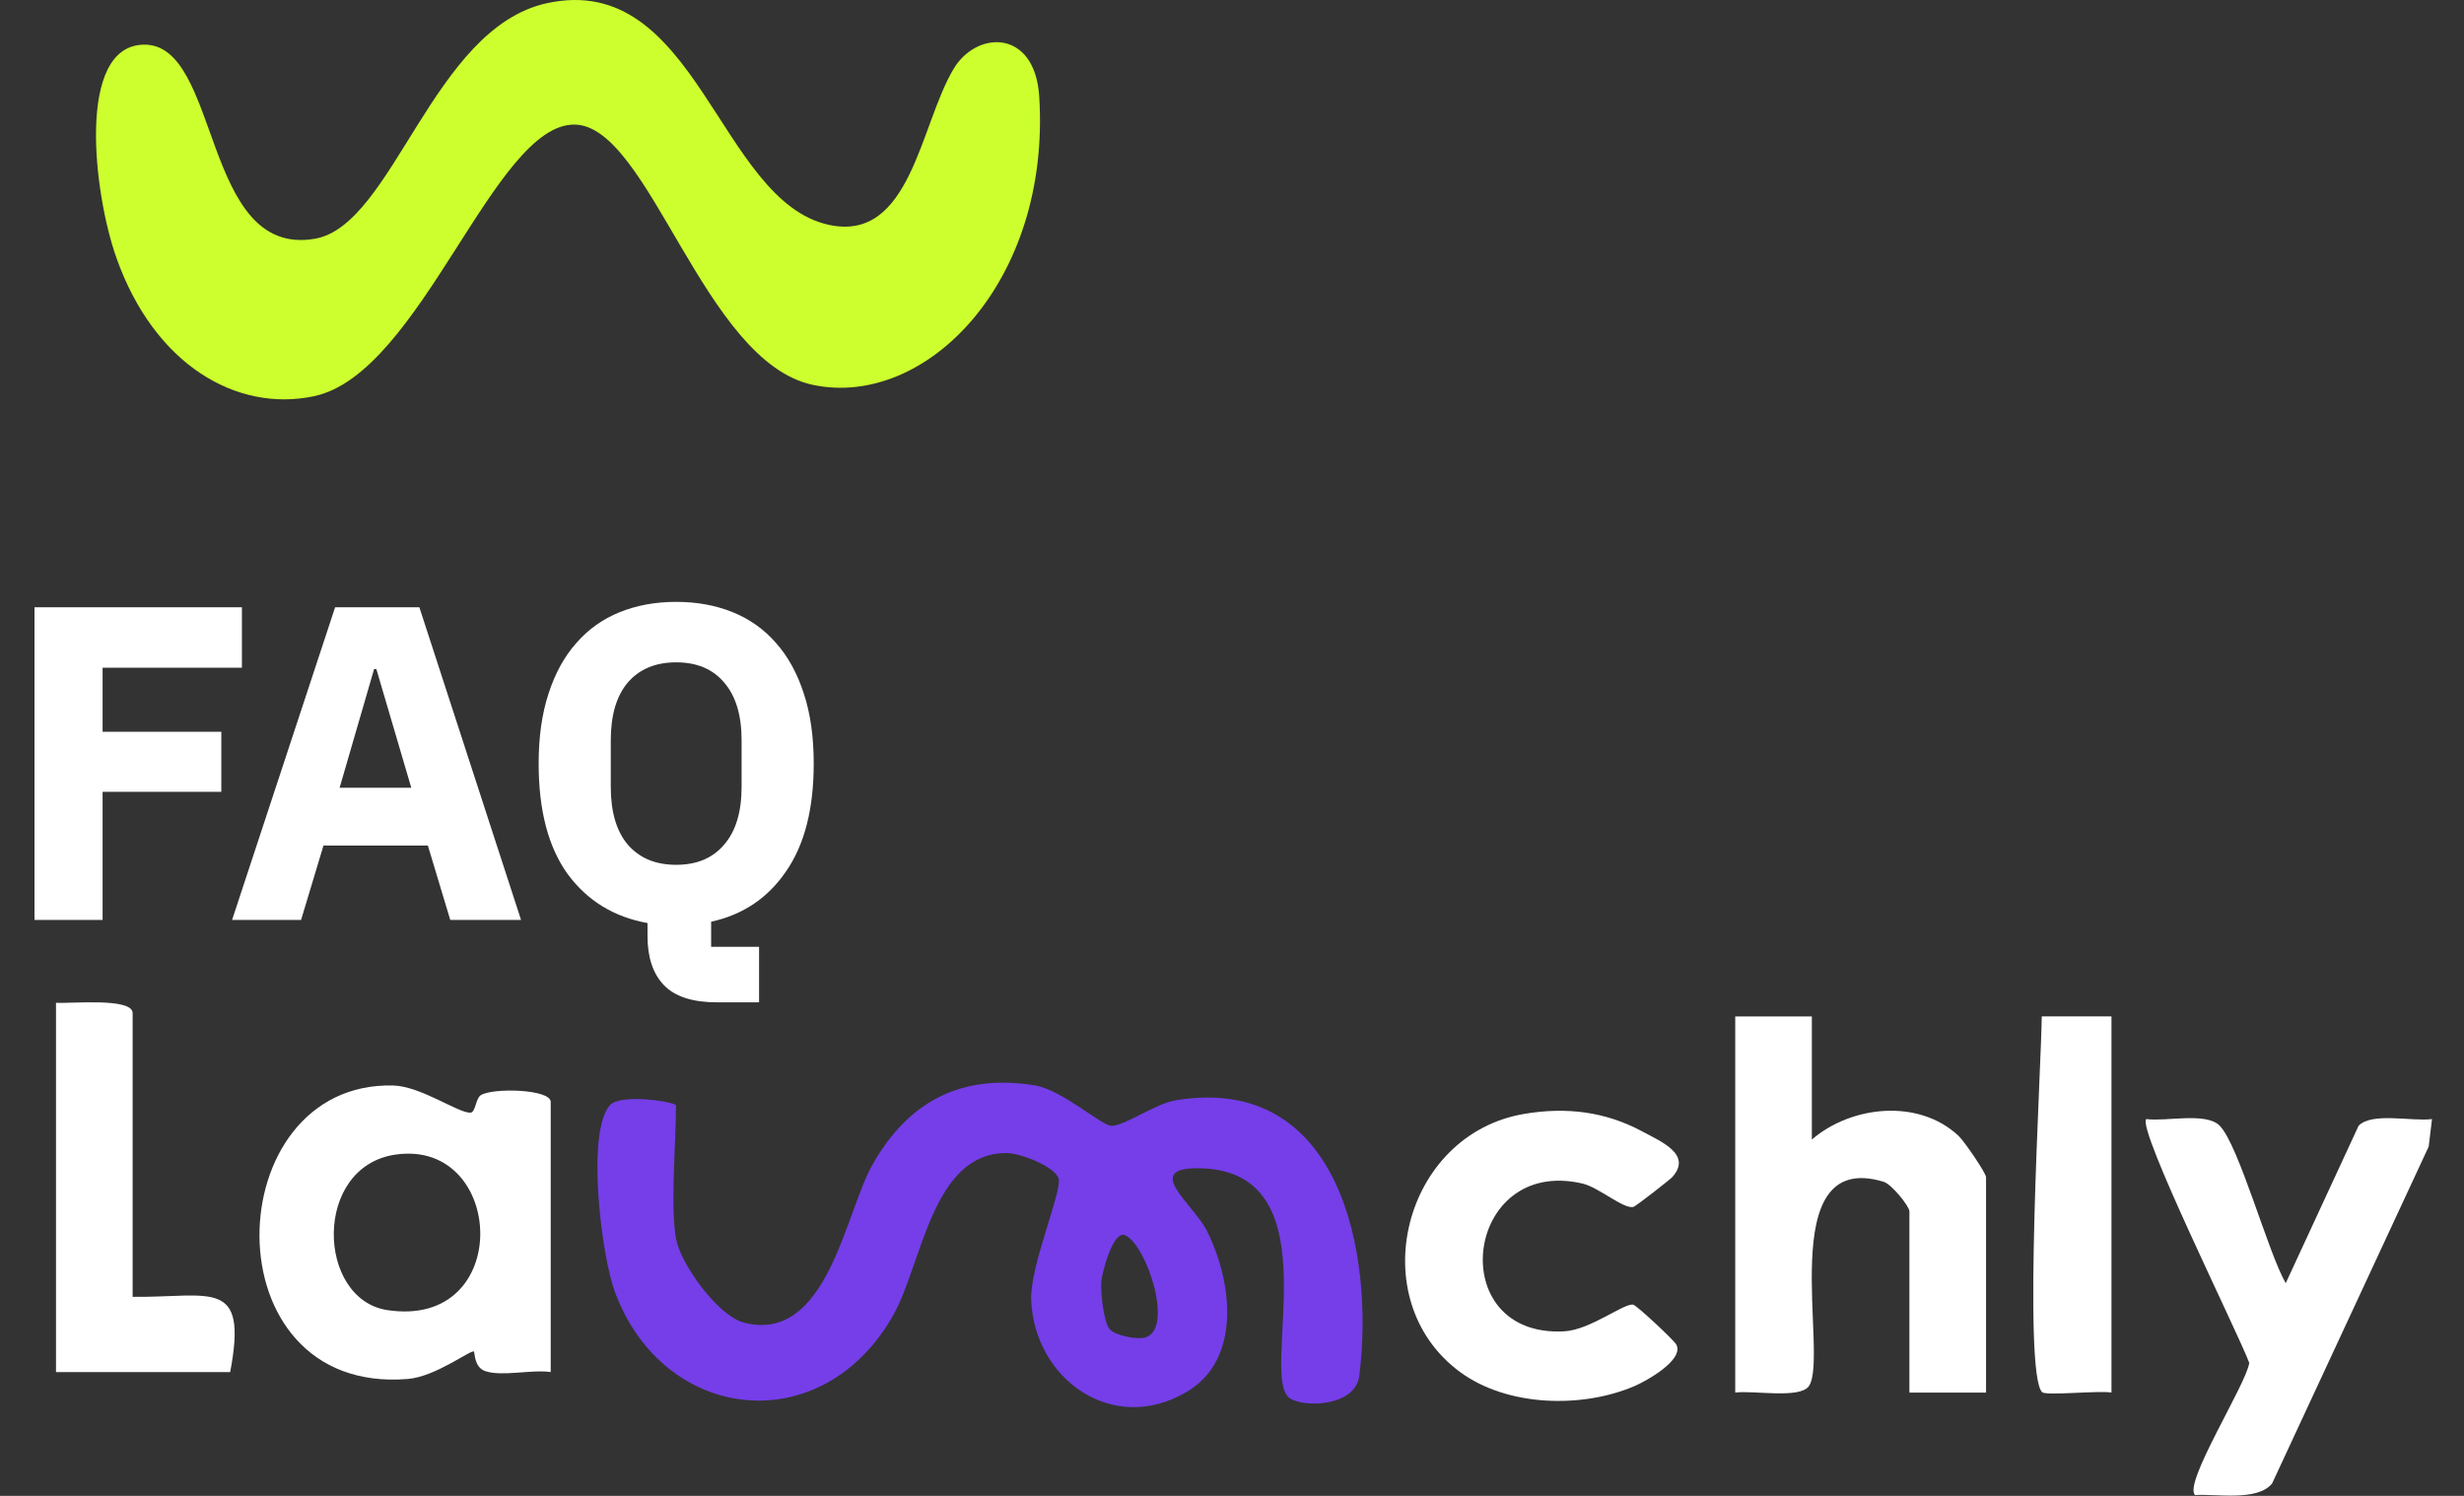 <svg xmlns="http://www.w3.org/2000/svg" width="308" height="187" viewBox="0 0 308 187" fill="none"><rect x="0" y="0" width="308" height="187" fill="#333333" stroke="none"/><path d="M68.351 0.402C87.156 -3.716 89.786 25.128 103.629 28.113C113.85 30.316 114.997 15.61 119.205 8.602C122.119 3.751 129.367 3.638 129.903 12.05C131.383 35.243 115.73 51.099 101.608 48.114C87.909 45.215 81.208 15.723 71.841 15.575C61.742 15.413 52.639 46.703 39.256 49.53C29.585 51.576 19.292 45.615 14.548 32.222C11.693 24.161 9.504 5.738 17.962 5.581C27.626 5.401 25.192 32.276 39.353 29.848C49.179 28.162 54.034 3.535 68.351 0.402Z" fill="#CCFF2D"></path><path d="M4.312 115V75.912H30.24V83.472H12.824V91.48H27.664V98.984H12.824V115H4.312ZM56.283 115L53.483 105.704H40.435L37.635 115H29.011L41.891 75.912H52.419L65.131 115H56.283ZM47.043 83.64H46.763L42.451 98.48H51.411L47.043 83.64ZM94.883 125.304H89.619C86.595 125.304 84.393 124.595 83.011 123.176C81.63 121.757 80.939 119.704 80.939 117.016V115.392C76.758 114.645 73.435 112.611 70.971 109.288C68.545 105.928 67.331 101.317 67.331 95.456C67.331 92.133 67.742 89.221 68.563 86.72C69.385 84.181 70.542 82.072 72.035 80.392C73.529 78.675 75.339 77.387 77.467 76.528C79.595 75.669 81.947 75.24 84.523 75.24C87.099 75.24 89.451 75.669 91.579 76.528C93.707 77.387 95.518 78.675 97.011 80.392C98.505 82.072 99.662 84.181 100.483 86.72C101.305 89.221 101.715 92.133 101.715 95.456C101.715 101.131 100.558 105.629 98.243 108.952C95.966 112.275 92.849 114.365 88.891 115.224V118.36H94.883V125.304ZM84.523 108.112C87.099 108.112 89.097 107.272 90.515 105.592C91.971 103.912 92.699 101.504 92.699 98.368V92.544C92.699 89.408 91.971 87 90.515 85.32C89.097 83.64 87.099 82.8 84.523 82.8C81.947 82.8 79.931 83.64 78.475 85.32C77.057 87 76.347 89.408 76.347 92.544V98.368C76.347 101.504 77.057 103.912 78.475 105.592C79.931 107.272 81.947 108.112 84.523 108.112Z" fill="white"></path><path d="M84.512 154.857C85.043 157.987 89.734 164.504 93.01 165.349C103.398 168.011 105.642 151.629 109.053 145.605C113.491 137.775 120.029 134.201 129.312 135.678C132.748 136.225 137.674 140.711 138.922 140.742C140.547 140.784 144.379 137.976 146.993 137.544C167.573 134.158 171.819 156.808 169.909 171.999C169.44 175.768 163.216 176.017 161.282 174.832C157.153 172.303 166.937 146.638 150.269 146.055C142.513 145.781 149.169 150.504 150.856 153.854C153.94 159.981 155.343 169.817 148.39 173.969C139.107 179.512 129.287 172.4 128.898 162.51C128.731 158.279 132.822 148.82 132.322 147.313C131.821 145.805 127.52 144.164 125.894 144.146C116.494 144.036 115.289 157.981 111.655 164.413C102.787 180.12 82.985 177.956 76.861 161.507C75.18 156.997 73.264 141.581 76.218 138.189C77.578 136.626 84.499 137.775 84.499 138.189C84.499 142.918 83.776 150.614 84.499 154.857H84.512ZM138.73 166.182C139.423 166.972 142.154 167.507 143.186 167.191C146.758 166.103 143.359 155.726 140.683 154.437C139.095 153.677 137.754 159.264 137.674 160.091C137.544 161.458 137.939 165.282 138.724 166.182H138.73Z" fill="#753EE9"></path><path d="M68.839 171.524C66.466 171.171 62.764 172.12 60.663 171.408C59.241 170.928 59.358 169.05 59.241 168.959C58.883 168.685 54.464 172.101 50.978 172.387C25.967 174.442 27.148 135.136 49.161 135.701C52.566 135.786 57.245 139.124 58.778 139.099C59.464 139.093 59.433 137.343 60.1 136.911C61.559 135.969 68.839 136.133 68.839 137.756V171.524ZM49.47 144.333C39.075 145.804 39.557 162.442 48.426 163.779C64.253 166.168 63.203 142.382 49.47 144.333Z" fill="white"></path><path d="M226.482 127.07V142.456C231.414 138.207 239.819 137.313 244.812 141.988C245.548 142.675 248.255 146.656 248.255 147.161V174.09H238.676V151.434C238.676 150.802 236.457 148.042 235.456 147.738C221.488 143.501 228.695 169.634 226.105 173.288C224.956 174.911 219.054 173.774 216.903 174.09V127.07H226.482Z" fill="white"></path><path d="M285.719 160.406L294.829 140.723C296.535 139.002 301.516 140.23 304 139.896L303.586 143.336L284.014 185.451C282.172 187.718 277.067 186.721 274.385 186.903C272.858 185.475 280.794 173.038 281.158 170.375C279.793 166.697 267.068 141.039 268.285 139.896C270.77 140.236 275.738 138.996 277.456 140.723C279.854 143.136 283.525 156.637 285.713 160.406H285.719Z" fill="white"></path><path d="M190.545 139.246C195.798 138.365 200.668 138.955 205.303 141.453C207.72 142.754 211.539 144.34 209.042 147.143C208.789 147.428 204.457 150.833 204.154 150.887C202.887 151.13 199.859 148.438 197.807 147.957C183.024 144.511 180.329 167.258 195.532 166.431C198.796 166.255 202.992 162.881 204.148 163.1C204.599 163.185 209.246 167.543 209.537 168.084C210.563 169.993 205.798 172.637 204.321 173.276C197.733 176.096 188.4 175.853 182.511 171.519C170.218 162.474 175.342 141.787 190.551 139.246H190.545Z" fill="white"></path><path d="M16.579 162.12C26.418 162.217 31.022 159.67 28.773 171.524H7V125.361C8.743 125.483 16.579 124.68 16.579 126.644V162.12Z" fill="white"></path><path d="M263.934 127.069V174.088C262.377 173.809 255.758 174.508 255.27 174.04C252.829 171.705 255.165 133.281 255.22 127.062H263.934V127.069Z" fill="white"></path></svg>